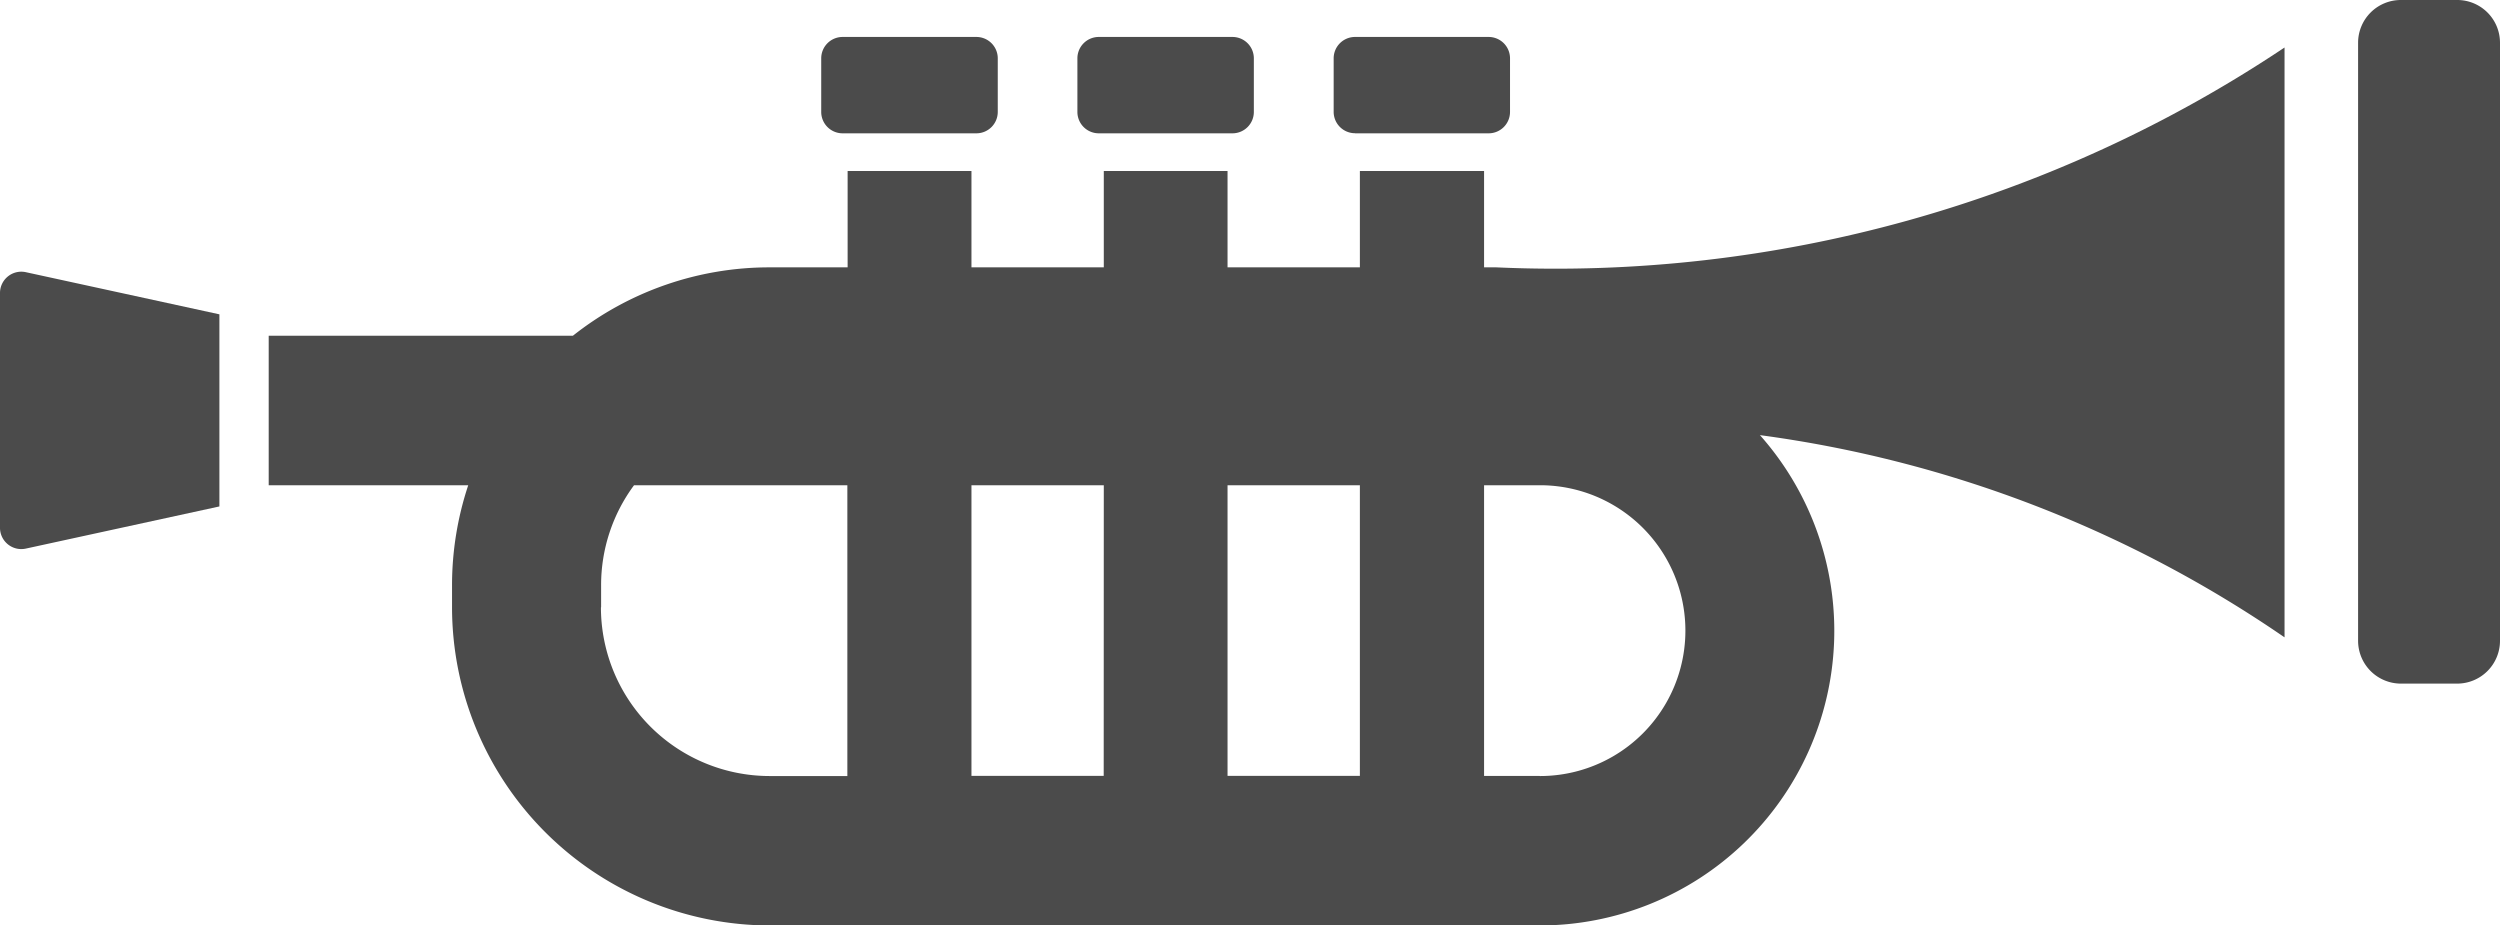 <svg xmlns="http://www.w3.org/2000/svg" xmlns:xlink="http://www.w3.org/1999/xlink" width="27.94" height="10.342" viewBox="0 0 27.94 10.342"><defs><style>.a{fill:#4b4b4b;}.b{clip-path:url(#a);}</style><clipPath id="a"><rect class="a" width="27.94" height="10.342"/></clipPath></defs><g class="b" transform="translate(0 0)"><path class="a" d="M0,18.577V21.2a.238.238,0,0,0,.289.233l2.163-.471V18.815L.289,18.344A.238.238,0,0,0,0,18.577" transform="translate(0 -15.302)"/><path class="a" d="M55.665,3.567h1.495a.239.239,0,0,0,.239-.238v-.6a.239.239,0,0,0-.239-.239H55.665a.239.239,0,0,0-.239.239v.6a.239.239,0,0,0,.239.238" transform="translate(-46.248 -2.077)"/><path class="a" d="M72.951,3.567h1.495a.239.239,0,0,0,.239-.238v-.6a.239.239,0,0,0-.239-.239H72.951a.239.239,0,0,0-.238.239v.6a.239.239,0,0,0,.238.238" transform="translate(-60.672 -2.077)"/><path class="a" d="M90.237,3.567h1.495a.239.239,0,0,0,.239-.238v-.6a.239.239,0,0,0-.239-.239H90.237A.239.239,0,0,0,90,2.728v.6a.239.239,0,0,0,.239.238" transform="translate(-75.095 -2.077)"/><path class="a" d="M160.255,0h-.632a.478.478,0,0,0-.477.477V7.163a.479.479,0,0,0,.477.477h.632a.479.479,0,0,0,.477-.477V.477A.478.478,0,0,0,160.255,0" transform="translate(-132.792 0)"/><path class="a" d="M31.837,5.665H31.7V4.588H30.312V5.665H28.833V4.588H27.45V5.665H25.971V4.588H24.587V5.665h-.87a3.538,3.538,0,0,0-2.2.764h-3.4V8.1h2.23a3.538,3.538,0,0,0-.181,1.121v.245a3.558,3.558,0,0,0,3.554,3.554h8.6a3.293,3.293,0,0,0,2.463-5.48A13.5,13.5,0,0,1,40.646,9.8V3.208a14.66,14.66,0,0,1-8.808,2.457Zm-1.525,5.683H28.833V8.1h1.479Zm-2.863,0H25.971V8.1H27.45ZM21.832,9.464V9.22A1.875,1.875,0,0,1,22.2,8.1h2.384v3.25h-.87a1.887,1.887,0,0,1-1.884-1.884M32.32,11.349H31.7V8.1h.625a1.625,1.625,0,0,1,0,3.25" transform="translate(-15.114 -2.677)"/></g></svg>
